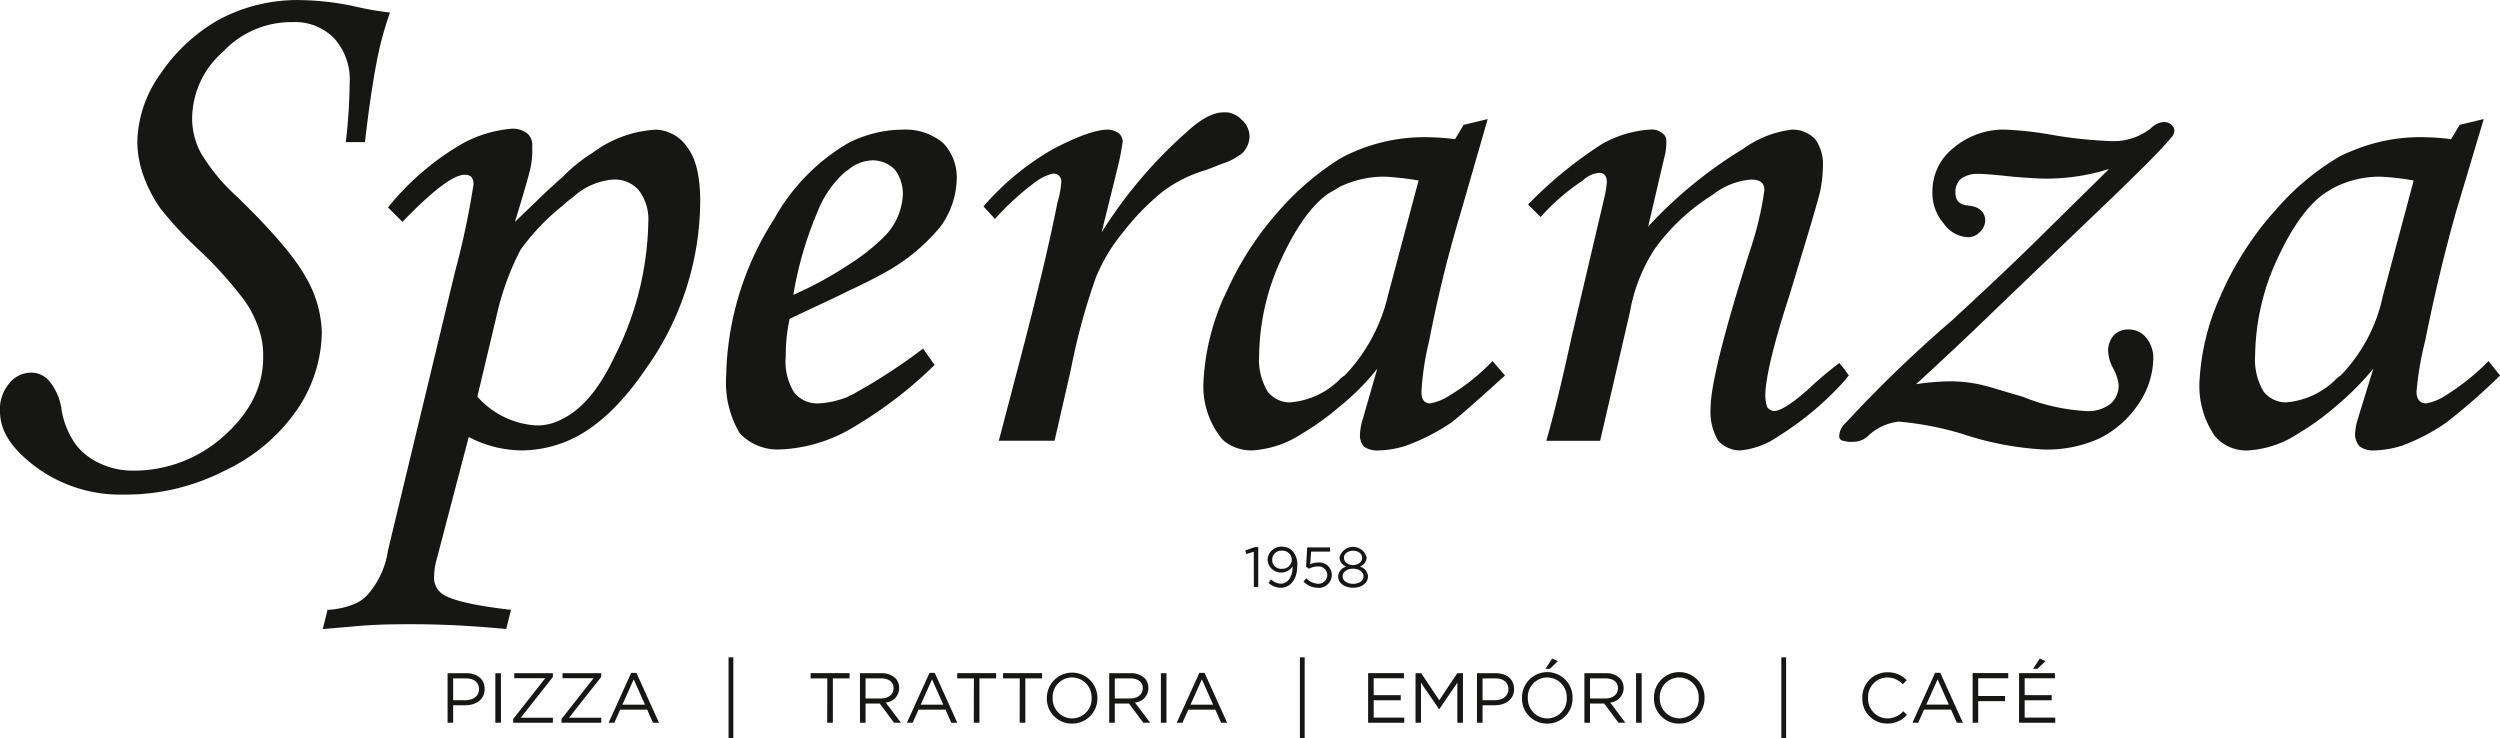<svg xmlns="http://www.w3.org/2000/svg" width="239.716" height="70.777" viewBox="0 0 239.716 70.777">
  <g id="logo-pizzaria" transform="translate(-1511.58 -715.895)">
    <path id="Caminho_44" data-name="Caminho 44" d="M1688.783,792.709c-.626,0-1-.326-1-.713v-.011c0-.424.441-.723,1-.723s1,.3,1,.723V792c0,.386-.37.713-1,.713m0-1.8c-.485,0-.871-.282-.871-.7V790.2c0-.381.376-.658.871-.658s.87.283.87.658v.011c0,.414-.386.7-.87.7m0,2.177c.811,0,1.43-.435,1.43-1.083v-.011a1.032,1.032,0,0,0-.783-.93.969.969,0,0,0,.653-.877v-.011a1.343,1.343,0,0,0-2.6,0v.011a.97.97,0,0,0,.653.877,1.025,1.025,0,0,0-.783.935v.011c0,.636.62,1.077,1.431,1.077m-3.4.011a1.251,1.251,0,0,0,1.36-1.252v-.011a1.19,1.19,0,0,0-1.316-1.164,1.719,1.719,0,0,0-.751.169l.082-1.219h1.817v-.4h-2.193l-.109,1.855.289.191a1.64,1.64,0,0,1,.8-.218.844.844,0,0,1,.947.8v.011a.851.851,0,0,1-.919.844,1.6,1.6,0,0,1-1.083-.522l-.282.31a1.94,1.94,0,0,0,1.36.6m-3.423-1.823a.851.851,0,0,1-.935-.832v-.011a.874.874,0,0,1,.914-.892.9.9,0,0,1,.968.864v.011a.894.894,0,0,1-.947.859m-.115,1.823c.942,0,1.583-.854,1.583-2.062v-.011a1.932,1.932,0,0,0-.473-1.475,1.349,1.349,0,0,0-1-.391,1.3,1.3,0,0,0-1.371,1.294v.011a1.305,1.305,0,0,0,2.4.571c.017.974-.446,1.67-1.132,1.67a1.379,1.379,0,0,1-.935-.408l-.25.331a1.763,1.763,0,0,0,1.175.468m-2.578-.065h.424v-3.835h-.315l-.93.321.1.348.718-.223Z" transform="translate(-47.462 -20.837)" fill="#161615"/>
    <path id="Caminho_45" data-name="Caminho 45" d="M1723.581,805.119H1724l.766-.733-.543-.251Zm-1.344,5.172h3.469V809.8h-2.932v-1.663h2.593v-.489h-2.593v-1.622h2.9v-.489h-3.435Zm-4.452,0h.536v-2.07h2.573v-.489h-2.573v-1.7h2.878v-.5h-3.414Zm-4.445-1.737,1.085-2.423,1.08,2.423Zm-1.323,1.737h.549l.563-1.255h2.586l.556,1.255h.578l-2.165-4.785h-.5Zm-2.43.082a2.475,2.475,0,0,0,1.9-.835l-.353-.346a2.065,2.065,0,0,1-1.534.686,1.875,1.875,0,0,1-1.839-1.962V807.9a1.862,1.862,0,0,1,1.839-1.948,2.066,2.066,0,0,1,1.493.651l.366-.393a2.468,2.468,0,0,0-1.853-.754,2.393,2.393,0,0,0-2.4,2.457v.014a2.37,2.37,0,0,0,2.384,2.444m-19.93-.5a1.889,1.889,0,0,1-1.873-1.962V807.9a1.866,1.866,0,0,1,1.86-1.948,1.889,1.889,0,0,1,1.873,1.961v.014a1.867,1.867,0,0,1-1.86,1.948m-.014.5a2.408,2.408,0,0,0,2.431-2.457c.006-.006.006-.006,0-.014a2.424,2.424,0,1,0-4.847.014v.014a2.385,2.385,0,0,0,2.417,2.444m-4.134-.082h.536V805.54h-.536Zm-4.419-2.328v-1.928h1.466c.767,0,1.215.353,1.215.937v.014c0,.61-.508.977-1.221.977Zm-.536,2.328h.536v-1.846h1.358l1.378,1.846h.658l-1.459-1.941a1.39,1.39,0,0,0,1.29-1.384v-.014a1.318,1.318,0,0,0-.366-.937,1.879,1.879,0,0,0-1.352-.475h-2.043Zm-3.733-5.172h.422l.766-.733-.543-.251Zm.183,4.759a1.889,1.889,0,0,1-1.873-1.962V807.9a1.866,1.866,0,0,1,1.859-1.948,1.889,1.889,0,0,1,1.873,1.961v.014a1.866,1.866,0,0,1-1.86,1.948m-.014.5a2.407,2.407,0,0,0,2.43-2.457c.006-.006.006-.006,0-.014a2.423,2.423,0,1,0-4.845.014v.014a2.383,2.383,0,0,0,2.415,2.444m-6.2-2.247v-2.09h1.2c.767,0,1.276.353,1.276,1.032v.014c0,.624-.515,1.045-1.3,1.045Zm-.536,2.165h.536v-1.677h1.154c1.012,0,1.867-.529,1.867-1.554v-.014c0-.937-.706-1.507-1.778-1.507h-1.779Zm-5.891,0h.522v-3.842l1.731,2.539h.028l1.73-2.545v3.848h.536V805.54h-.542l-1.731,2.593-1.731-2.593h-.542Zm-4.547,0h3.467V809.8h-2.932v-1.663h2.593v-.489h-2.593v-1.622h2.9v-.489h-3.433Zm-17.026-1.737,1.086-2.423,1.08,2.423Zm-1.324,1.737h.55l.563-1.255h2.586l.557,1.255h.577l-2.165-4.785h-.5Zm-1.52,0h.536V805.54h-.536Zm-4.419-2.328v-1.928h1.466c.766,0,1.215.353,1.215.937v.014c0,.61-.509.977-1.222.977Zm-.536,2.328h.536v-1.846h1.357l1.378,1.846h.659l-1.461-1.941a1.39,1.39,0,0,0,1.29-1.384v-.014a1.311,1.311,0,0,0-.366-.937,1.877,1.877,0,0,0-1.351-.475h-2.043Zm-3.549-.414a1.89,1.89,0,0,1-1.874-1.962V807.9a1.866,1.866,0,0,1,1.86-1.948,1.89,1.89,0,0,1,1.874,1.961v.014a1.867,1.867,0,0,1-1.86,1.948m-.014.5a2.407,2.407,0,0,0,2.43-2.457c.006-.006.006-.006,0-.014a2.423,2.423,0,1,0-4.846.014v.014a2.384,2.384,0,0,0,2.416,2.444m-5.022-.082h.543v-4.255h1.6v-.5h-3.733v.5h1.595Zm-4.4,0h.543v-4.255h1.6v-.5h-3.733v.5h1.6Zm-5.089-1.737,1.085-2.423,1.08,2.423Zm-1.324,1.737h.55l.563-1.255h2.586l.557,1.255h.577l-2.165-4.785h-.5Zm-3.964-2.328v-1.928h1.466c.767,0,1.215.353,1.215.937v.014c0,.61-.509.977-1.222.977Zm-.536,2.328h.536v-1.846h1.357l1.378,1.846h.658l-1.46-1.941a1.39,1.39,0,0,0,1.29-1.384v-.014a1.315,1.315,0,0,0-.366-.937,1.876,1.876,0,0,0-1.351-.475h-2.043Zm-3.143,0h.543v-4.255h1.6v-.5h-3.733v.5h1.6Zm-19.638-1.737,1.086-2.423,1.079,2.423Zm-1.323,1.737h.55l.563-1.255h2.586l.557,1.255h.577l-2.165-4.785h-.5Zm-4.513,0h3.807v-.482H1583.2l3.081-3.909v-.36h-3.706v.482h2.974l-3.075,3.909Zm-4.636,0h3.808v-.482h-3.082l3.082-3.909v-.36h-3.706v.482h2.973l-3.074,3.909Zm-1.711,0h.536V805.54h-.536Zm-4.045-2.165v-2.09h1.2c.768,0,1.276.353,1.276,1.032v.014c0,.624-.515,1.045-1.3,1.045Zm-.535,2.165h.535v-1.677h1.154c1.011,0,1.866-.529,1.866-1.554v-.014c0-.937-.706-1.507-1.778-1.507h-1.777Z" transform="translate(-17.056 -25.097)" fill="#161615"/>
    <rect id="Retângulo_8" data-name="Retângulo 8" width="0.456" height="7.748" transform="translate(1581.44 778.924)" fill="#161615"/>
    <rect id="Retângulo_9" data-name="Retângulo 9" width="0.456" height="7.748" transform="translate(1636.224 778.924)" fill="#161615"/>
    <rect id="Retângulo_10" data-name="Retângulo 10" width="0.456" height="7.748" transform="translate(1682.387 778.924)" fill="#161615"/>
    <path id="Caminho_46" data-name="Caminho 46" d="M1823.809,737.151a10.261,10.261,0,0,0-4.553,1.064l-.035.019c-.137.084-.267.158-.391.23a8.14,8.14,0,0,0-.847.539c-1.646,1.259-3.141,3.4-4.571,6.543a23,23,0,0,0-2.068,9.227,6.353,6.353,0,0,0,.926,3.794,3.272,3.272,0,0,0,2.516,1.213,8.092,8.092,0,0,0,5.006-2.233l.082-.078a1.961,1.961,0,0,1,.365-.313l.072-.034.058-.055a15.978,15.978,0,0,0,4.193-7.884l3.09-11.58-.55-.079c-.254-.036-.5-.072-.731-.107a17.946,17.946,0,0,0-2.562-.267m-.553,26.247a1.812,1.812,0,0,1-1.037-.237,1.182,1.182,0,0,1-.313-.839,5.225,5.225,0,0,1,.256-1.339l1.471-4.775-.856-.454a27.819,27.819,0,0,1-3.622,3.617,24.969,24.969,0,0,1-3.512,2.523,9.193,9.193,0,0,1-4.454,1.5,3.432,3.432,0,0,1-2.839-1.2,8.042,8.042,0,0,1-1.366-4.758,21.816,21.816,0,0,1,1.991-8.193,29.989,29.989,0,0,1,5.253-8.15,23.934,23.934,0,0,1,5.508-4.7l.042-.025a6.693,6.693,0,0,1,1.331-.663l.03-.01.027-.014a16.5,16.5,0,0,1,7.154-1.332,18.338,18.338,0,0,1,2.063.16l.494.056.887-1.475,1.272-.3-2.426,8.113c-1.093,3.869-2.088,8.034-2.959,12.386a32.374,32.374,0,0,0-.838,4.975,1.421,1.421,0,0,0,1.415,1.6,4.97,4.97,0,0,0,2.078-.8l.035-.021a24.7,24.7,0,0,0,3.835-2.981l.469.591a53.718,53.718,0,0,1-4.76,4.15,18.434,18.434,0,0,1-4.126,2.158,9.062,9.062,0,0,1-2.5.43" transform="translate(-84.019 -4.807)" fill="#161615"/>
    <path id="Caminho_47" data-name="Caminho 47" d="M1814.589,759.017a2.749,2.749,0,0,1-2.121-1.015,5.931,5.931,0,0,1-.828-3.5,22.528,22.528,0,0,1,2.024-9.024q2.076-4.564,4.419-6.353a13.92,13.92,0,0,1,1.2-.741,9.7,9.7,0,0,1,4.333-1.012,24.76,24.76,0,0,1,3.224.369l-2.95,11.051a15.542,15.542,0,0,1-4.054,7.647,2.394,2.394,0,0,0-.553.459,7.613,7.613,0,0,1-4.69,2.117m18.969-27.168-2.306.553-.832,1.38a20.546,20.546,0,0,0-2.3-.185,16.937,16.937,0,0,0-7.365,1.38,7.475,7.475,0,0,0-1.479.738,24.4,24.4,0,0,0-5.615,4.788,30.423,30.423,0,0,0-5.341,8.29,22.552,22.552,0,0,0-2.028,8.381,8.481,8.481,0,0,0,1.475,5.067,3.924,3.924,0,0,0,3.223,1.38,9.722,9.722,0,0,0,4.7-1.568,25.317,25.317,0,0,0,3.588-2.577,27.952,27.952,0,0,0,3.687-3.683l-1.475,4.785a5.682,5.682,0,0,0-.274,1.475,1.717,1.717,0,0,0,.458,1.2,2.21,2.21,0,0,0,1.384.372,9.64,9.64,0,0,0,2.671-.459,18.965,18.965,0,0,0,4.232-2.211,58.841,58.841,0,0,0,5.157-4.511l-1.1-1.388a22.377,22.377,0,0,1-4.146,3.317,4.976,4.976,0,0,1-1.839.741c-.552,0-.922-.373-.922-1.11a29.843,29.843,0,0,1,.828-4.879c.921-4.6,1.933-8.749,2.948-12.341Zm-1.435,1.357-2.185,7.307c-1.094,3.871-2.092,8.045-2.965,12.405a29.806,29.806,0,0,0-.849,5.083,1.9,1.9,0,0,0,1.907,2.1,5.25,5.25,0,0,0,2.316-.864l.036-.02.034-.023c.292-.195.583-.39.871-.589a21.664,21.664,0,0,1-1.886,1.537,17.969,17.969,0,0,1-3.981,2.087,8.606,8.606,0,0,1-2.363.41,1.543,1.543,0,0,1-.7-.117.64.64,0,0,1-.157-.465,4.9,4.9,0,0,1,.234-1.2l1.471-4.774-1.712-.907-.006.008a18.6,18.6,0,0,0,2.65-6.138L1827.788,738l.286-1.073-1.1-.157-.729-.107a18.36,18.36,0,0,0-2.634-.271,10.743,10.743,0,0,0-4.772,1.116l-.036.018-.034.021c-.135.082-.261.155-.383.225a8.319,8.319,0,0,0-.9.575c-1.71,1.308-3.254,3.508-4.724,6.741a23.49,23.49,0,0,0-2.106,9.42,6.806,6.806,0,0,0,1.025,4.089l.019.026.02.024a3.743,3.743,0,0,0,2.871,1.36,8.067,8.067,0,0,0,4.792-1.923c-.255.228-.5.441-.731.639a24.528,24.528,0,0,1-3.453,2.482,8.849,8.849,0,0,1-4.2,1.435,2.974,2.974,0,0,1-2.437-.991,7.58,7.58,0,0,1-1.274-4.47,21.346,21.346,0,0,1,1.948-8,29.537,29.537,0,0,1,5.18-8.03,23.41,23.41,0,0,1,5.382-4.59l.041-.024a6.336,6.336,0,0,1,1.235-.62l.059-.019.056-.027a16.009,16.009,0,0,1,6.94-1.284,17.742,17.742,0,0,1,2.005.158l.182.02.629.072.326-.542.619-1.027Z" transform="translate(-83.823 -4.538)" fill="#161615"/>
    <path id="Caminho_48" data-name="Caminho 48" d="M1777.849,763.342a29.254,29.254,0,0,1-7.6-1.454,29.961,29.961,0,0,0-6.309-1.216,5.467,5.467,0,0,0-3.15,1.388l-.029.021-.025.024a1.579,1.579,0,0,1-1.217.5,2.313,2.313,0,0,1-.6-.041l-.105-.054h-.082a1.358,1.358,0,0,1,.335-.746l.272-.276.013-.014c.929-1.127,3.415-3.71,9.987-9.617,4.043-3.726,7.061-6.6,9.5-9.042l5.617-5.523-.49-.822a20.022,20.022,0,0,1-5.75.9c-.884,0-1.86-.074-2.893-.154l-.383-.029c-1.689-.188-2.791-.276-3.449-.276a3.115,3.115,0,0,0-1.856.557l-.027.021-.025.024a2.131,2.131,0,0,0-.7,1.641,1.622,1.622,0,0,0,1.636,1.777c1.219.1,1.219.766,1.219.985a1.13,1.13,0,0,1-.407.752,1.034,1.034,0,0,1-.759.323,2.538,2.538,0,0,1-1.913-1.1,4.008,4.008,0,0,1-1-2.829,4.814,4.814,0,0,1,1.853-3.769,6.933,6.933,0,0,1,4.654-1.632,32.762,32.762,0,0,1,4.163.457,43.482,43.482,0,0,0,6.151.649,6.257,6.257,0,0,0,3.888-1.3c.577-.478.823-.541.99-.541a.565.565,0,0,1,.393.131.4.4,0,0,1,.13.2.661.661,0,0,1-.225.385l-.018.018-.016.019c-.849,1.043-2.807,2.983-5.486,5.577l-10.959,10.5c-2.664,2.587-5.25,5.023-7.909,7.451l-1.18,1.078,1.582-.226a23.724,23.724,0,0,1,3.06-.27,13.175,13.175,0,0,1,2.749.263c.586.117,1.373.353,2.368.65.544.163,1.151.344,1.824.537a19.332,19.332,0,0,0,6.323,1.4,3.974,3.974,0,0,0,2.616-.847l.019-.015.017-.017a2.853,2.853,0,0,0,.88-2.1,4.583,4.583,0,0,0-.6-1.878,3.257,3.257,0,0,1-.408-1.435,1.757,1.757,0,0,1,.425-1.144,1.386,1.386,0,0,1,1.013-.39,1.651,1.651,0,0,1,1.373.649,2.579,2.579,0,0,1,.53,1.806,7.483,7.483,0,0,1-1.305,3.885,9.23,9.23,0,0,1-3.488,3.13,11.573,11.573,0,0,1-5.212,1.054" transform="translate(-70.295 -4.844)" fill="#161615"/>
    <path id="Caminho_49" data-name="Caminho 49" d="M1789.164,732.239a2.086,2.086,0,0,0-1.287.64,5.806,5.806,0,0,1-3.592,1.2,42.237,42.237,0,0,1-6.079-.643,32.351,32.351,0,0,0-4.235-.462,7.432,7.432,0,0,0-4.976,1.753,5.3,5.3,0,0,0-2.024,4.142,4.491,4.491,0,0,0,1.105,3.133,3,3,0,0,0,2.3,1.29,1.518,1.518,0,0,0,1.107-.466,1.577,1.577,0,0,0,.552-1.1c0-.828-.552-1.381-1.659-1.475-.831-.09-1.2-.459-1.2-1.287a1.657,1.657,0,0,1,.553-1.29,2.64,2.64,0,0,1,1.561-.459c.647,0,1.753.09,3.411.275,1.2.09,2.3.184,3.315.184a20.43,20.43,0,0,0,5.893-.922l-5.618,5.526c-2.668,2.671-5.891,5.713-9.484,9.024a123.179,123.179,0,0,0-10.039,9.67c-.09.094-.185.184-.275.278a1.75,1.75,0,0,0-.459,1.106.432.432,0,0,0,.459.458,1.991,1.991,0,0,0,.828.094,2.07,2.07,0,0,0,1.565-.647,5.133,5.133,0,0,1,2.854-1.29,29.918,29.918,0,0,1,6.168,1.2,29.333,29.333,0,0,0,7.738,1.474,12.106,12.106,0,0,0,5.432-1.106,9.761,9.761,0,0,0,3.686-3.31,7.919,7.919,0,0,0,1.38-4.145,3.065,3.065,0,0,0-.644-2.121,2.138,2.138,0,0,0-1.752-.828,1.877,1.877,0,0,0-1.38.553,2.252,2.252,0,0,0-.55,1.474,3.725,3.725,0,0,0,.459,1.655,4.264,4.264,0,0,1,.553,1.659,2.376,2.376,0,0,1-.737,1.753,3.458,3.458,0,0,1-2.3.734,18.863,18.863,0,0,1-6.168-1.38c-1.936-.553-3.317-1.015-4.238-1.2a13.634,13.634,0,0,0-2.855-.275,23.85,23.85,0,0,0-3.13.275c2.117-1.933,4.789-4.419,7.917-7.459l10.961-10.5c2.851-2.761,4.7-4.6,5.526-5.619a1.1,1.1,0,0,0,.369-.734.8.8,0,0,0-.275-.552,1.042,1.042,0,0,0-.74-.275m-.246,1.093c-.959,1.129-3.115,3.247-5.315,5.376l-10.966,10.5c-2.656,2.579-5.238,5.012-7.9,7.438l-2.361,2.156,3.165-.452a23.177,23.177,0,0,1,2.991-.265,12.641,12.641,0,0,1,2.64.251l.011,0,.011,0c.553.111,1.33.343,2.313.637.535.16,1.141.342,1.812.534a19.785,19.785,0,0,0,6.475,1.428,4.454,4.454,0,0,0,2.932-.961l.036-.03.034-.034a3.373,3.373,0,0,0,1.022-2.447,5.014,5.014,0,0,0-.657-2.1,2.794,2.794,0,0,1-.354-1.213,1.248,1.248,0,0,1,.3-.811.9.9,0,0,1,.648-.23,1.154,1.154,0,0,1,1,.474,2.065,2.065,0,0,1,.414,1.488,7,7,0,0,1-1.218,3.6,8.773,8.773,0,0,1-3.307,2.971,11.086,11.086,0,0,1-4.988,1,28.841,28.841,0,0,1-7.456-1.433l-.018-.006-.018,0a30.109,30.109,0,0,0-6.414-1.227,5.9,5.9,0,0,0-3.446,1.486l-.057.042-.049.05a1.086,1.086,0,0,1-.867.358h-.1l.016-.022c.03-.031.062-.062.092-.092.05-.051.1-.1.15-.153l.027-.027.024-.029c.917-1.113,3.388-3.677,9.947-9.572,4.044-3.727,7.067-6.6,9.506-9.046l5.62-5.525-.98-1.646a19.508,19.508,0,0,1-5.605.879c-.866,0-1.834-.074-2.859-.152l-.364-.028c-1.715-.19-2.828-.278-3.5-.278a3.605,3.605,0,0,0-2.15.654l-.056.041-.049.049a2.65,2.65,0,0,0-.845,1.991,2.1,2.1,0,0,0,2.075,2.267h.024c.756.064.756.332.756.492,0,.069-.069.211-.268.409a.534.534,0,0,1-.406.173,2.061,2.061,0,0,1-1.524-.911l-.019-.024-.021-.024a3.517,3.517,0,0,1-.858-2.479,4.344,4.344,0,0,1,1.681-3.393,6.458,6.458,0,0,1,4.334-1.515,32.3,32.3,0,0,1,4.078.449,41.5,41.5,0,0,0,6.236.656,6.822,6.822,0,0,0,4.185-1.4l.019-.014.019-.015a3.828,3.828,0,0,1,.411-.306" transform="translate(-70.099 -4.649)" fill="#161615"/>
    <path id="Caminho_50" data-name="Caminho 50" d="M1736.969,763.727a2.328,2.328,0,0,1-1.74-.747,5.086,5.086,0,0,1-.619-2.811c0-2.127,1.4-7.635,3.933-15.508a30.958,30.958,0,0,0,1.22-5.4c0-.562-.231-1.5-1.78-1.5a7.268,7.268,0,0,0-3.965,1.562,20.147,20.147,0,0,0-5.645,5.269,16.584,16.584,0,0,0-2.474,6.26l-2.766,11.957h-4.117c.957-3.481,1.677-6.735,2.316-9.625l3.139-13.361,0-.018c.029-.185.059-.35.086-.5a4.491,4.491,0,0,0,.1-.78c0-1.312-.942-1.415-1.23-1.415a2.944,2.944,0,0,0-1.857.832,19.807,19.807,0,0,0-3.768,3.189l-.484-.483a38.793,38.793,0,0,1,6.631-5.384,10.168,10.168,0,0,1,4.36-1.314c.549,0,.735.109.854.227l.033.033.039.026a.344.344,0,0,1,.147.328,5.92,5.92,0,0,1-.084,1.03l-1.652,7.053.847.441a41.834,41.834,0,0,1,9.012-7.37,9.468,9.468,0,0,1,4.434-1.768,2.538,2.538,0,0,1,1.845.761,3.677,3.677,0,0,1,.61,2.248,12.39,12.39,0,0,1-.268,2.389c-.333,1.334-1.237,4.311-2.6,8.817l-.329,1.083c-1.518,4.657-2.322,8.022-2.322,9.72a4,4,0,0,0,.208,1.259l.037.112.083.083a1.376,1.376,0,0,0,.992.514c.758,0,1.853-.663,3.548-2.146l.155-.142c.815-.739,1.654-1.5,2.482-2.135l.148.179.229.321,0,.007a1.957,1.957,0,0,1-.181.22,28.917,28.917,0,0,1-6.171,5.177,7.241,7.241,0,0,1-3.429,1.309" transform="translate(-58.518 -5.136)" fill="#161615"/>
    <path id="Caminho_51" data-name="Caminho 51" d="M1741.663,733.263a9.927,9.927,0,0,0-4.694,1.843,42.042,42.042,0,0,0-9.118,7.459l1.659-7.087a6.462,6.462,0,0,0,.09-1.109.837.837,0,0,0-.365-.738,1.579,1.579,0,0,0-1.2-.369,10.675,10.675,0,0,0-4.608,1.381,40,40,0,0,0-7.087,5.8l1.2,1.2a20.5,20.5,0,0,1,4.051-3.5,2.574,2.574,0,0,1,1.565-.737c.462,0,.737.278.737.922a10.469,10.469,0,0,1-.181,1.2l-3.136,13.35c-.734,3.317-1.474,6.635-2.483,10.224h5.157l2.855-12.342a16.168,16.168,0,0,1,2.392-6.078,19.686,19.686,0,0,1,5.526-5.154,6.8,6.8,0,0,1,3.686-1.474c.827,0,1.287.275,1.287,1.012a30.567,30.567,0,0,1-1.2,5.247c-2.671,8.29-3.957,13.537-3.957,15.658a5.409,5.409,0,0,0,.734,3.13,2.851,2.851,0,0,0,2.118.922,7.653,7.653,0,0,0,3.686-1.381,29.422,29.422,0,0,0,6.263-5.251c.184-.184.275-.368.459-.549l-.459-.647-.459-.553a36.505,36.505,0,0,0-3.043,2.58c-1.474,1.29-2.577,2.024-3.223,2.024a.932.932,0,0,1-.643-.368,3.5,3.5,0,0,1-.185-1.106c0-1.565.741-4.789,2.3-9.577,1.565-5.157,2.577-8.471,2.945-9.946a12.769,12.769,0,0,0,.278-2.486,4.112,4.112,0,0,0-.736-2.58,3.047,3.047,0,0,0-2.212-.922m-13.628.986a.981.981,0,0,1,.507.084l.067.065.006,0a5.577,5.577,0,0,1-.072.886l-1.651,7.053,1.545.805q-.378.462-.732.947a17.048,17.048,0,0,0-2.563,6.446l-2.678,11.578h-3.08c.876-3.259,1.549-6.3,2.148-9.013l3.137-13.349.009-.037.006-.036c.029-.181.058-.341.084-.485a4.938,4.938,0,0,0,.109-.867,1.7,1.7,0,0,0-1.723-1.907,2.578,2.578,0,0,0-.877.166,18.573,18.573,0,0,1,1.62-1.077,9.726,9.726,0,0,1,4.14-1.263m13.628,0a2.062,2.062,0,0,1,1.479.6,3.308,3.308,0,0,1,.484,1.918,11.922,11.922,0,0,1-.254,2.27c-.341,1.357-1.242,4.324-2.6,8.8l-.322,1.061c-1.072,3.287-2.348,7.665-2.348,9.873a4.479,4.479,0,0,0,.232,1.41l.074.225.167.167a1.865,1.865,0,0,0,1.341.658,3.3,3.3,0,0,0,1.642-.568q-.843.617-1.7,1.142a6.435,6.435,0,0,1-3.163,1.231,1.831,1.831,0,0,1-1.359-.573,4.647,4.647,0,0,1-.507-2.493c0-1.2.507-4.8,3.909-15.356l.006-.017,0-.017a34.1,34.1,0,0,0,1.234-5.515,2.027,2.027,0,0,0-2.273-2,7.46,7.46,0,0,0-4.019,1.494q1.77-1.349,3.8-2.62a9.2,9.2,0,0,1,4.176-1.7" transform="translate(-58.238 -4.94)" fill="#161615"/>
    <path id="Caminho_52" data-name="Caminho 52" d="M1690.439,737.15a10.274,10.274,0,0,0-4.637,1.064l-.041.021-.036.027a4.662,4.662,0,0,1-.543.333,5.589,5.589,0,0,0-.656.408c-1.65,1.259-3.146,3.4-4.573,6.543a23.01,23.01,0,0,0-2.071,9.227,6.371,6.371,0,0,0,.925,3.792,3.284,3.284,0,0,0,2.517,1.214,8.025,8.025,0,0,0,5.012-2.232l.019-.016.018-.017a2.107,2.107,0,0,1,.408-.359l.072-.034.058-.055a16.968,16.968,0,0,0,4.283-7.871l3.086-11.592-1.131-.164a20.533,20.533,0,0,0-2.711-.289m-.644,26.247a1.824,1.824,0,0,1-1.035-.235,1.208,1.208,0,0,1-.221-.84,5.167,5.167,0,0,1,.258-1.337l1.377-4.786-.859-.444a22.815,22.815,0,0,1-3.6,3.606,25.339,25.339,0,0,1-3.532,2.533,9.191,9.191,0,0,1-4.45,1.5,3.71,3.71,0,0,1-2.2-.642,1.741,1.741,0,0,1-.52-.52l-.022-.03a7.4,7.4,0,0,1-1.463-4.761,21.715,21.715,0,0,1,1.965-8.132,1.058,1.058,0,0,0,.127-.274l.01-.029.031-.031.037-.085a29.65,29.65,0,0,1,5.075-7.793,25.812,25.812,0,0,1,5.509-4.695,10.4,10.4,0,0,1,1.394-.7,16.562,16.562,0,0,1,7.183-1.345,18.486,18.486,0,0,1,2.07.16l.495.056.887-1.475,1.274-.306-2.341,8.12a126.445,126.445,0,0,0-3.05,12.381,26.862,26.862,0,0,0-.746,4.975c0,1.486,1.013,1.6,1.324,1.6a5.008,5.008,0,0,0,2.074-.8,20.971,20.971,0,0,0,3.887-3.017l.529.613c-2.534,2.276-4.056,3.624-4.751,4.15a18.776,18.776,0,0,1-4.2,2.149,8.7,8.7,0,0,1-2.518.433" transform="translate(-46.061 -4.807)" fill="#161615"/>
    <path id="Caminho_53" data-name="Caminho 53" d="M1681.129,759.017a2.756,2.756,0,0,1-2.121-1.015,5.962,5.962,0,0,1-.828-3.5,22.535,22.535,0,0,1,2.027-9.023q2.072-4.565,4.42-6.354c.368-.278.831-.462,1.2-.741a9.768,9.768,0,0,1,4.416-1.012,26.5,26.5,0,0,1,3.224.369l-2.943,11.051a16.48,16.48,0,0,1-4.148,7.647,2.241,2.241,0,0,0-.55.459,7.633,7.633,0,0,1-4.7,2.118m18.969-27.169-2.3.553-.832,1.38a20.745,20.745,0,0,0-2.305-.184,16.958,16.958,0,0,0-7.365,1.38,10.939,10.939,0,0,0-1.471.737,26.373,26.373,0,0,0-5.619,4.789,30.159,30.159,0,0,0-5.157,7.921c-.094.094-.094.274-.184.369a22.552,22.552,0,0,0-2.027,8.38,7.911,7.911,0,0,0,1.568,5.066,2.2,2.2,0,0,0,.643.647,4.192,4.192,0,0,0,2.487.734,9.71,9.71,0,0,0,4.694-1.569,25.447,25.447,0,0,0,3.6-2.577,23.163,23.163,0,0,0,3.679-3.682l-1.377,4.785a5.534,5.534,0,0,0-.278,1.474,1.687,1.687,0,0,0,.364,1.2,2.229,2.229,0,0,0,1.385.372,9.087,9.087,0,0,0,2.674-.459,19.446,19.446,0,0,0,4.326-2.212c.733-.552,2.4-2.027,5.157-4.51l-1.2-1.388a19.617,19.617,0,0,1-4.145,3.317,4.963,4.963,0,0,1-1.837.741c-.552,0-.831-.372-.831-1.109a26.284,26.284,0,0,1,.738-4.879,125.657,125.657,0,0,1,3.038-12.342Zm-1.416,1.355-2.105,7.3a127.24,127.24,0,0,0-3.059,12.42,25.449,25.449,0,0,0-.758,5.083,1.836,1.836,0,0,0,1.816,2.094,5.22,5.22,0,0,0,2.315-.864l.021-.012.022-.014c.276-.173.571-.361.88-.568-.831.729-1.424,1.234-1.779,1.5a18.359,18.359,0,0,1-4.058,2.08,8.275,8.275,0,0,1-2.376.413,1.589,1.589,0,0,1-.69-.112.923.923,0,0,1-.074-.47,4.857,4.857,0,0,1,.24-1.2l1.377-4.785-1.717-.888,0,.005a20.233,20.233,0,0,0,2.745-6.136L1694.419,738l.286-1.072-1.1-.157-.582-.084a20.766,20.766,0,0,0-2.781-.294,10.755,10.755,0,0,0-4.857,1.116l-.081.04-.072.054a4.372,4.372,0,0,1-.485.3,5.85,5.85,0,0,0-.718.448c-1.715,1.308-3.258,3.509-4.725,6.741a23.493,23.493,0,0,0-2.11,9.419,6.824,6.824,0,0,0,1.023,4.087l.021.028.022.026a3.753,3.753,0,0,0,2.869,1.358,8.253,8.253,0,0,0,5.086-2.147q-.486.436-1,.852l-.007.005-.007.006a24.723,24.723,0,0,1-3.46,2.482,8.86,8.86,0,0,1-4.2,1.435,3.231,3.231,0,0,1-1.914-.55l-.01-.008-.011-.007a1.211,1.211,0,0,1-.376-.379l-.021-.031-.023-.029a6.931,6.931,0,0,1-1.357-4.457,21.2,21.2,0,0,1,1.911-7.9,1.351,1.351,0,0,0,.127-.265l.017-.016.074-.17a29.128,29.128,0,0,1,4.983-7.653,25.362,25.362,0,0,1,5.4-4.606,9.91,9.91,0,0,1,1.33-.668l.029-.011.029-.014a16.061,16.061,0,0,1,6.942-1.284,18.047,18.047,0,0,1,2.012.157l.183.021.628.071.326-.542.618-1.028Z" transform="translate(-45.865 -4.537)" fill="#161615"/>
    <path id="Caminho_54" data-name="Caminho 54" d="M1645.744,762.148l2.324-8.868c1.12-4.384,2.285-9.025,3.137-13.366a9.386,9.386,0,0,0,.381-2.046,1.215,1.215,0,0,0-1.324-1.32c-.26,0-.681.1-1.825.809a24.216,24.216,0,0,0-3.693,3.294l-.444-.483a24.842,24.842,0,0,1,6.288-5.089c2.31-1.2,3.954-1.783,5.019-1.783a1.375,1.375,0,0,1,.695.258.65.65,0,0,1,.192.355c0,.181-.153.9-.33,1.735l-.119.559-1.564,6.333.895.382a43.247,43.247,0,0,1,8.015-9.467c1.287-1.205,2.381-1.811,3.263-1.811h.237a1.735,1.735,0,0,1,1.127.547l.017.022.02.02a1.617,1.617,0,0,1,.593,1.219,1.771,1.771,0,0,1-.563,1.277l-.094.066a5.191,5.191,0,0,1-1.232.683c-.346.115-.746.273-1.169.44-.243.1-.5.2-.765.3a13.28,13.28,0,0,0-4.374,2.2,23.8,23.8,0,0,0-3.753,3.843,17.407,17.407,0,0,0-2.756,4.568,63.108,63.108,0,0,0-2.413,8.9l-1.473,6.429Z" transform="translate(-37.749 -4.478)" fill="#161615"/>
    <path id="Caminho_55" data-name="Caminho 55" d="M1666.668,730.95h-.278c-1.012,0-2.211.643-3.589,1.933a43.791,43.791,0,0,0-8.105,9.573l1.568-6.349a23.506,23.506,0,0,0,.459-2.4,1.15,1.15,0,0,0-.369-.737,1.973,1.973,0,0,0-1.012-.369c-1.2,0-2.949.647-5.255,1.843a25.434,25.434,0,0,0-6.719,5.526l1.1,1.2a25.445,25.445,0,0,1,3.961-3.6,4.261,4.261,0,0,1,1.565-.734.733.733,0,0,1,.831.828,8.931,8.931,0,0,1-.368,1.934c-.832,4.238-1.934,8.659-3.134,13.353l-2.486,9.486h5.345l1.561-6.816a61.472,61.472,0,0,1,2.4-8.839,17.006,17.006,0,0,1,2.67-4.419,23.781,23.781,0,0,1,3.686-3.776,12.9,12.9,0,0,1,4.235-2.118c.734-.278,1.38-.553,1.933-.737a6.168,6.168,0,0,0,1.471-.832,2.287,2.287,0,0,0,.737-1.655,2.106,2.106,0,0,0-.737-1.568,2.257,2.257,0,0,0-1.471-.734m-11.325,2.641a.846.846,0,0,1,.37.145l.019.028c-.031.251-.174.925-.313,1.579l-.115.545-1.565,6.334,1.483.634a15.4,15.4,0,0,0-2,3.574,62.78,62.78,0,0,0-2.439,8.981l-1.385,6.05h-3.282l2.164-8.257c1.121-4.383,2.285-9.025,3.139-13.373a9.659,9.659,0,0,0,.394-2.158,1.793,1.793,0,0,0-2.31-1.737q.524-.332,1.046-.615a12.612,12.612,0,0,1,4.792-1.728m11.241-1.655a1.252,1.252,0,0,1,.784.361l.034.044.04.039a1.123,1.123,0,0,1,.449.871,1.267,1.267,0,0,1-.392.9l-.057.042a4.733,4.733,0,0,1-1.1.617c-.371.125-.77.282-1.193.449-.233.092-.478.188-.733.286a13.853,13.853,0,0,0-4.52,2.273,17.216,17.216,0,0,0-2.236,2.087,41.3,41.3,0,0,1,5.8-6.28l.011-.01.011-.011c1.471-1.378,2.4-1.667,2.915-1.667Z" transform="translate(-37.484 -4.282)" fill="#161615"/>
    <path id="Caminho_56" data-name="Caminho 56" d="M1620.272,737.043a10.493,10.493,0,0,0-2.9,4.145,35.715,35.715,0,0,0-2.333,8.026l-.158.917.848-.386a34.984,34.984,0,0,0,5.323-2.893,19.858,19.858,0,0,0,3.383-2.638,6.632,6.632,0,0,0,2.081-4.49,4.4,4.4,0,0,0-.829-2.682l-.024-.034-.029-.029a3.491,3.491,0,0,0-2.466-1.066,4.2,4.2,0,0,0-2.686,1.015h-.069Zm-6.042,26.589a4.516,4.516,0,0,1-3.48-1.38,9.2,9.2,0,0,1-1.184-5.214,28.232,28.232,0,0,1,4.532-14.755,18.787,18.787,0,0,1,6.9-7.1,11.155,11.155,0,0,1,5.018-1.235,5.107,5.107,0,0,1,3.536,1.167,4.3,4.3,0,0,1,1.128,3.132,7.612,7.612,0,0,1-1.478,4.231,18.039,18.039,0,0,1-5.547,4.458c-.656.371-1.757.92-3.1,1.546-.846.424-1.8.869-2.9,1.386-.827.388-1.732.812-2.723,1.287l-.213.1-.054.23a16.909,16.909,0,0,0-.381,3.7,5.971,5.971,0,0,0,.946,3.821,3.384,3.384,0,0,0,2.676,1.189,8.953,8.953,0,0,0,3.023-.677l.1-.037.061-.062.038-.014a2.007,2.007,0,0,0,.219-.094,53.372,53.372,0,0,0,6.48-4.172l.57.809a39.778,39.778,0,0,1-7.873,5.9,14.1,14.1,0,0,1-6.3,1.78" transform="translate(-27.869 -5.135)" fill="#161615"/>
    <path id="Caminho_57" data-name="Caminho 57" d="M1615.325,749.1a35.125,35.125,0,0,1,2.3-7.918,10.043,10.043,0,0,1,2.764-3.957.312.312,0,0,0,.181-.094,3.736,3.736,0,0,1,2.4-.922,3,3,0,0,1,2.118.922,3.909,3.909,0,0,1,.737,2.4,6.127,6.127,0,0,1-1.937,4.142,19.639,19.639,0,0,1-3.314,2.58,34.884,34.884,0,0,1-5.247,2.851m10.5-15.839a11.617,11.617,0,0,0-5.251,1.294,19.206,19.206,0,0,0-7.09,7.275,28.766,28.766,0,0,0-4.6,15.012,9.543,9.543,0,0,0,1.29,5.522,4.985,4.985,0,0,0,3.867,1.564,14.682,14.682,0,0,0,6.538-1.839,40.823,40.823,0,0,0,8.29-6.263l-1.106-1.569a54.886,54.886,0,0,1-6.816,4.423c-.181.091-.275.091-.369.185a8.551,8.551,0,0,1-2.855.647,2.872,2.872,0,0,1-2.3-1.015,5.577,5.577,0,0,1-.827-3.5,16.274,16.274,0,0,1,.369-3.589c2.3-1.106,4.145-1.933,5.616-2.671,1.384-.647,2.487-1.2,3.134-1.565a18.411,18.411,0,0,0,5.71-4.607,8.109,8.109,0,0,0,1.565-4.51,4.784,4.784,0,0,0-1.29-3.5,5.59,5.59,0,0,0-3.867-1.294m0,.986a4.655,4.655,0,0,1,3.189,1.024,3.846,3.846,0,0,1,.982,2.782,7.112,7.112,0,0,1-1.38,3.935,17.594,17.594,0,0,1-5.393,4.324c-.638.36-1.755.917-3.066,1.53l-.012.006-.012.006c-.506.253-1.056.517-1.659.8a27.882,27.882,0,0,0,2.646-1.586,20.336,20.336,0,0,0,3.465-2.7l.011-.011.012-.011a7.089,7.089,0,0,0,2.2-4.816,4.876,4.876,0,0,0-.921-2.968l-.047-.067-.058-.058a3.983,3.983,0,0,0-2.815-1.21,4.646,4.646,0,0,0-2.851,1.015h-.081l-.273.226a10.967,10.967,0,0,0-3.042,4.328,36.268,36.268,0,0,0-2.368,8.14l-.315,1.836.061-.028-.1.441A17.445,17.445,0,0,0,1613.6,755a6.316,6.316,0,0,0,1.068,4.147,3.853,3.853,0,0,0,3.047,1.356,9.551,9.551,0,0,0,3.19-.7l.207-.075.064-.064c.055-.023.124-.052.2-.091a51.473,51.473,0,0,0,6.144-3.923l.034.049a38.48,38.48,0,0,1-7.442,5.524,13.628,13.628,0,0,1-6.083,1.729,4.055,4.055,0,0,1-3.093-1.2,8.828,8.828,0,0,1-1.078-4.906,27.758,27.758,0,0,1,4.462-14.5,18.322,18.322,0,0,1,6.7-6.91,10.678,10.678,0,0,1,4.8-1.183" transform="translate(-27.674 -4.94)" fill="#161615"/>
    <path id="Caminho_58" data-name="Caminho 58" d="M1577.777,740.327a22.1,22.1,0,0,0-4.121,4.317l-.016.022-.013.023a25.639,25.639,0,0,0-2.356,6.48l-1.906,8.011.2.194a8.614,8.614,0,0,0,6.059,2.906,5.457,5.457,0,0,0,2.726-.709c1.979-.988,3.679-3.021,5.179-6.206a30.037,30.037,0,0,0,3.27-13.1,5.086,5.086,0,0,0-1.041-3.361,3.564,3.564,0,0,0-2.86-1.183,6.809,6.809,0,0,0-4.084,1.762l-.039.031a10.264,10.264,0,0,0-.992.814m-5.482,40.454c-2.97-.278-5.919-.424-8.558-.424-1.563,0-3.335,0-5.475.186-.765.072-1.581.14-2.411.21l-.125.011.208-.837a7.372,7.372,0,0,0,2.593-.664l.208-.122a3.38,3.38,0,0,0,1.036-.81,8.721,8.721,0,0,0,2.05-4.462l6.446-26.793a76.759,76.759,0,0,0,1.766-8.4,1.247,1.247,0,0,0-1.32-1.415c-1.209,0-3.066,1.332-5.993,4.306l-.706-.7a24.22,24.22,0,0,1,6.016-5.256,11.256,11.256,0,0,1,5.283-1.783,1.79,1.79,0,0,1,1.089.364c.13.1.265.282.265.9a7.665,7.665,0,0,1-.173,1.995c-.089.361-.453,1.778-1.465,5.043l-.56,1.81,1.372-1.306q.751-.717,1.426-1.368c1.2-1.153,2.23-2.149,3.158-2.945a15.231,15.231,0,0,1,2.754-2.23l.029-.014.026-.018a10.754,10.754,0,0,1,5.8-2.132,3.314,3.314,0,0,1,2.641,1.555c.731.97,1.1,2.6,1.1,4.862a27.511,27.511,0,0,1-5.253,15.922c-2.357,3.446-4.982,5.772-7.593,6.732a11.053,11.053,0,0,1-3.791.7,10.716,10.716,0,0,1-4.846-1.235l-.544-.271-3.192,12.187a6.69,6.69,0,0,0-.291,1.781,2.393,2.393,0,0,0,1.284,2.377,19.1,19.1,0,0,0,5.964,1.363Z" transform="translate(-12.556 -5.098)" fill="#161615"/>
    <path id="Caminho_59" data-name="Caminho 59" d="M1575.363,761.59a8.158,8.158,0,0,1-5.71-2.761l1.839-7.737a25.976,25.976,0,0,1,2.306-6.354,21.612,21.612,0,0,1,4.051-4.238,10.073,10.073,0,0,1,1.012-.828,6.387,6.387,0,0,1,3.777-1.655,3.076,3.076,0,0,1,2.486,1.012,4.6,4.6,0,0,1,.921,3.039,29.615,29.615,0,0,1-3.222,12.89c-1.475,3.134-3.133,5.067-4.973,5.985a5,5,0,0,1-2.486.647m-2.306-28.459a11.79,11.79,0,0,0-5.526,1.847,25.476,25.476,0,0,0-6.447,5.71l1.383,1.38c2.95-3.039,4.882-4.513,5.989-4.513.549,0,.827.274.827.921a76.884,76.884,0,0,1-1.752,8.287l-6.447,26.8a8.235,8.235,0,0,1-1.934,4.235,3.42,3.42,0,0,1-1.1.827,7.584,7.584,0,0,1-2.763.647l-.459,1.843c1.1-.094,2.211-.184,3.222-.278,2.119-.185,3.868-.185,5.433-.185,2.117,0,5.159.094,8.933.463l.462-1.843q-4.835-.553-6.357-1.38a1.918,1.918,0,0,1-1.011-1.937,6.2,6.2,0,0,1,.275-1.655l3.039-11.6a11.2,11.2,0,0,0,5.066,1.287,11.64,11.64,0,0,0,3.962-.734c2.761-1.015,5.432-3.411,7.827-6.912a27.931,27.931,0,0,0,5.342-16.205c0-2.306-.369-4.054-1.2-5.156a3.793,3.793,0,0,0-3.036-1.752,11.178,11.178,0,0,0-6.078,2.215,15.1,15.1,0,0,0-2.855,2.3c-1.29,1.106-2.765,2.577-4.6,4.329.828-2.671,1.29-4.329,1.471-5.066a8.08,8.08,0,0,0,.188-2.117,1.5,1.5,0,0,0-.462-1.29,2.273,2.273,0,0,0-1.384-.463m0,.986a1.283,1.283,0,0,1,.791.264s.069.092.069.5a7.237,7.237,0,0,1-.159,1.883c-.087.354-.449,1.759-1.456,5.01l-1.122,3.619,2.744-2.613q.66-.63,1.262-1.209a23.592,23.592,0,0,0-2.183,2.583l-.033.044-.026.047a27.08,27.08,0,0,0-2.411,6.617l-1.839,7.738-.127.535.39.389a9.078,9.078,0,0,0,6.407,3.05,6.012,6.012,0,0,0,2.947-.761c2.094-1.053,3.861-3.158,5.4-6.43a30.522,30.522,0,0,0,3.32-13.317,5.561,5.561,0,0,0-1.165-3.687,4.027,4.027,0,0,0-3.229-1.35,7.259,7.259,0,0,0-4.381,1.862l-.042.031a10.869,10.869,0,0,0-1.02.836q-.547.435-1.065.9c.869-.834,1.648-1.566,2.36-2.177l.014-.012.014-.012a14.967,14.967,0,0,1,2.623-2.139l.058-.029.052-.036a10.289,10.289,0,0,1,5.531-2.049,2.823,2.823,0,0,1,2.249,1.36c.664.882,1,2.417,1,4.563a27.036,27.036,0,0,1-5.169,15.648c-2.3,3.357-4.839,5.62-7.344,6.541a10.594,10.594,0,0,1-3.632.677,10.225,10.225,0,0,1-4.625-1.184l-1.086-.542-.308,1.174-3.037,11.591a7.158,7.158,0,0,0-.31,1.914,2.882,2.882,0,0,0,1.542,2.811,15.238,15.238,0,0,0,4.532,1.2c-3.055-.242-5.5-.3-7.114-.3-1.573,0-3.358,0-5.523.189l-.481.044a5.85,5.85,0,0,0,1.016-.394l.031-.016.03-.018.174-.1a3.884,3.884,0,0,0,1.148-.9,9.083,9.083,0,0,0,2.165-4.677l6.447-26.8c.535-2.217,1.78-7.485,1.78-8.518a1.727,1.727,0,0,0-1.813-1.907c-1.335,0-3.1,1.2-6,4.1l-.028-.027a23.052,23.052,0,0,1,5.583-4.806,10.967,10.967,0,0,1,5.041-1.719" transform="translate(-12.3 -4.902)" fill="#161615"/>
    <path id="Caminho_60" data-name="Caminho 60" d="M1523.659,763.023a13.178,13.178,0,0,1-8.176-2.57c-2.222-1.688-3.213-3.214-3.213-4.949a3.29,3.29,0,0,1,.713-2.26,2.216,2.216,0,0,1,1.743-.93,1.772,1.772,0,0,1,1.531.8l.024.034.03.03a4.651,4.651,0,0,1,.877,2.24,8.448,8.448,0,0,0,1.493,3.627,6.508,6.508,0,0,0,2.366,1.868,7.884,7.884,0,0,0,3.349.789,13.409,13.409,0,0,0,9.167-3.438c2.653-2.367,3.942-4.958,3.942-7.921a8.118,8.118,0,0,0-.49-3.018,10.525,10.525,0,0,0-1.823-3.271,36.667,36.667,0,0,0-3.909-4.284l-.12-.119a35,35,0,0,1-3.588-3.848,12.823,12.823,0,0,1-1.606-3.116,9.34,9.34,0,0,1-.531-3.067,11.1,11.1,0,0,1,2.129-6.174,16.109,16.109,0,0,1,5.363-5,15.319,15.319,0,0,1,7.579-1.863,25.769,25.769,0,0,1,5.33.629c1.1.238,1.938.392,2.664.49a31.108,31.108,0,0,0-1.018,3.813c-.236,1.186-.691,3.735-1.153,7.707h-.851a50.765,50.765,0,0,0,.313-5.124,6.362,6.362,0,0,0-1.619-4.678,5.718,5.718,0,0,0-4.31-1.709,9.411,9.411,0,0,0-7.078,3.011,8.97,8.97,0,0,0-3.081,6.6,7.446,7.446,0,0,0,.887,3.646,17.892,17.892,0,0,0,3.583,4.346c3.3,3.214,5.473,5.747,6.454,7.532a10.561,10.561,0,0,1,1.508,5.1,13.066,13.066,0,0,1-2.315,7.189,16.74,16.74,0,0,1-6.719,5.635,20.419,20.419,0,0,1-9.445,2.248" transform="translate(-0.196 -0.196)" fill="#161615"/>
    <path id="Caminho_61" data-name="Caminho 61" d="M1540.313,715.9a15.905,15.905,0,0,0-7.828,1.93,16.572,16.572,0,0,0-5.526,5.157,11.6,11.6,0,0,0-2.211,6.447,9.868,9.868,0,0,0,.556,3.223,13.363,13.363,0,0,0,1.655,3.22,35.834,35.834,0,0,0,3.777,4.055,37.285,37.285,0,0,1,3.867,4.235,9.961,9.961,0,0,1,1.749,3.133,7.719,7.719,0,0,1,.462,2.854c0,2.761-1.2,5.251-3.776,7.553a12.872,12.872,0,0,1-8.84,3.314,7.444,7.444,0,0,1-3.13-.737,6.044,6.044,0,0,1-2.211-1.749,7.985,7.985,0,0,1-1.384-3.408,5.335,5.335,0,0,0-1.012-2.487,2.274,2.274,0,0,0-1.933-1.012,2.7,2.7,0,0,0-2.118,1.1,3.782,3.782,0,0,0-.831,2.58c0,1.933,1.106,3.592,3.408,5.341a13.692,13.692,0,0,0,8.475,2.671,20.789,20.789,0,0,0,9.67-2.3,17.371,17.371,0,0,0,6.906-5.8,13.5,13.5,0,0,0,2.4-7.459,11.061,11.061,0,0,0-1.568-5.341c-1.012-1.843-3.224-4.419-6.538-7.643a18.1,18.1,0,0,1-3.5-4.232,6.938,6.938,0,0,1-.827-3.411,8.547,8.547,0,0,1,2.945-6.26,8.969,8.969,0,0,1,6.721-2.858,5.207,5.207,0,0,1,3.961,1.565,5.893,5.893,0,0,1,1.474,4.329,52.575,52.575,0,0,1-.369,5.616h1.84c.459-4.051.922-6.719,1.2-8.1a31.216,31.216,0,0,1,1.2-4.329,28.611,28.611,0,0,1-3.224-.553,26.081,26.081,0,0,0-5.435-.64m0,.986a25.28,25.28,0,0,1,5.227.618c.833.18,1.517.313,2.119.41a31.52,31.52,0,0,0-.853,3.317c-.171.859-.457,2.429-.776,4.734.041-.744.061-1.43.061-2.055a6.842,6.842,0,0,0-1.747-5.01,6.218,6.218,0,0,0-4.674-1.87,10.014,10.014,0,0,0-7.419,3.147,9.451,9.451,0,0,0-3.234,6.956,7.942,7.942,0,0,0,.931,3.852,18.5,18.5,0,0,0,3.694,4.5c3.263,3.174,5.4,5.668,6.361,7.413a10.1,10.1,0,0,1,1.446,4.865,12.587,12.587,0,0,1-2.235,6.92,16.278,16.278,0,0,1-6.533,5.466,19.935,19.935,0,0,1-9.219,2.193,12.692,12.692,0,0,1-7.878-2.47c-2.088-1.586-3.018-2.991-3.018-4.556a2.826,2.826,0,0,1,.588-1.932,1.712,1.712,0,0,1,1.375-.764,1.291,1.291,0,0,1,1.129.6l.049.068.059.059a4.346,4.346,0,0,1,.746,2,8.949,8.949,0,0,0,1.578,3.812,7.039,7.039,0,0,0,2.54,2.014l.016.008.016.007a8.341,8.341,0,0,0,3.537.825,13.888,13.888,0,0,0,9.5-3.564c2.763-2.464,4.106-5.176,4.106-8.289a8.624,8.624,0,0,0-.517-3.179,10.983,10.983,0,0,0-1.88-3.385,37.261,37.261,0,0,0-3.969-4.355l-.12-.121a36.268,36.268,0,0,1-3.518-3.76l-.009-.014-.009-.013a12.341,12.341,0,0,1-1.539-2.983,8.869,8.869,0,0,1-.506-2.912,10.631,10.631,0,0,1,2.051-5.907,15.6,15.6,0,0,1,5.19-4.842,14.837,14.837,0,0,1,7.338-1.8" fill="#161615"/>
  </g>
</svg>
